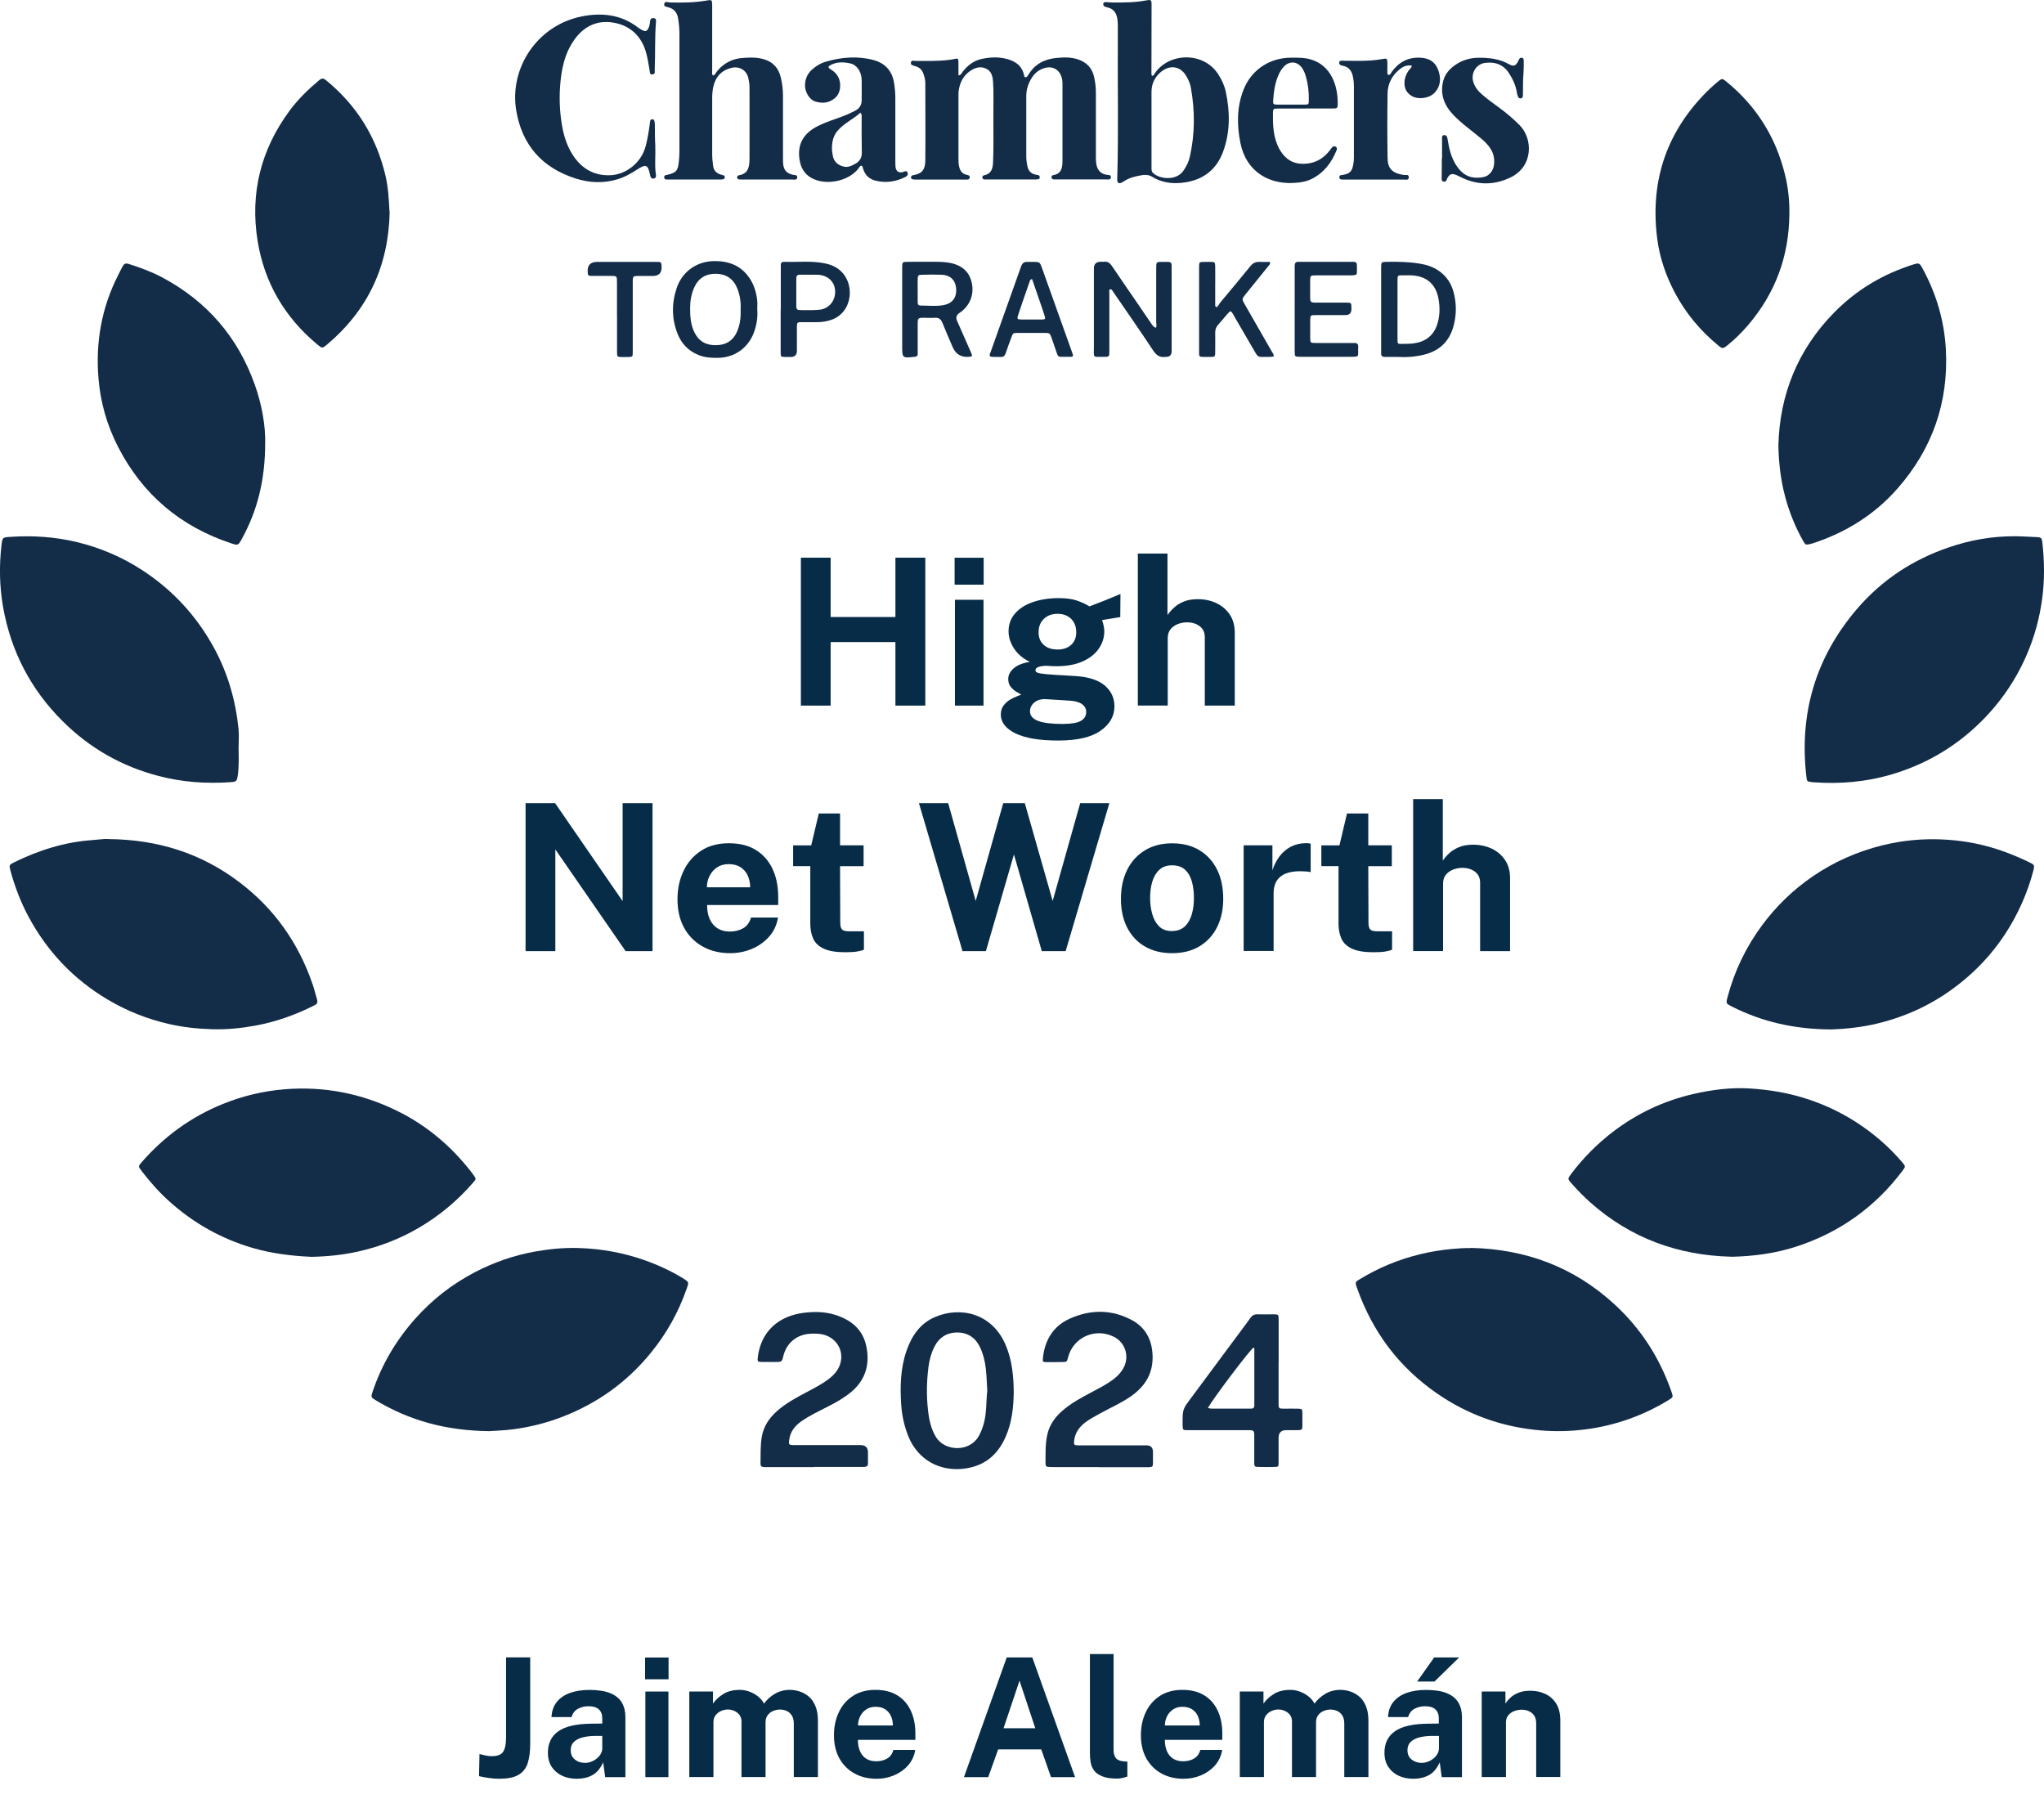 <svg xmlns="http://www.w3.org/2000/svg" id="Layer_1" width="308.33" height="274.02" viewBox="0 0 308.33 274.02"><defs><style>.cls-1{fill:#132c48;}.cls-1,.cls-2{stroke-width:0px;}.cls-2{fill:#072c47;}</style></defs><path class="cls-2" d="M75.37,268.28c-.57,0-1.17-.05-1.77-.14-.61-.1-1.05-.18-1.34-.26l.07-3.33c.24.05.52.12.83.2s.66.12,1.03.12c.85,0,1.42-.22,1.71-.67.29-.45.44-1.17.44-2.17v-12.06h3.64v13.03c0,1.15-.12,2.11-.37,2.9s-.71,1.37-1.37,1.77-1.62.6-2.87.6Z"></path><path class="cls-2" d="M87.01,268.28c-.82,0-1.55-.15-2.22-.46-.66-.31-1.18-.76-1.57-1.34-.38-.59-.57-1.3-.57-2.14,0-1.42.53-2.49,1.58-3.23s2.73-1.12,5-1.14l1.62-.02v-.77c0-.59-.17-1.05-.52-1.37-.35-.32-.88-.48-1.62-.47-.52,0-1.03.13-1.5.37s-.81.66-.99,1.26h-3.03c.05-.93.32-1.7.82-2.3.49-.6,1.16-1.05,2-1.35.84-.29,1.8-.44,2.88-.44,1.31,0,2.37.16,3.17.49.8.33,1.38.8,1.74,1.41s.54,1.34.54,2.18v9.07h-3.05l-.3-2.22c-.44.93-.99,1.58-1.65,1.93-.66.36-1.45.54-2.35.54ZM88.24,265.88c.32,0,.64-.06.95-.18.31-.12.59-.28.84-.49.25-.2.45-.43.59-.69.15-.26.22-.52.23-.8v-1.9h-1.32c-.6.02-1.16.09-1.69.23-.52.14-.95.36-1.27.67-.32.31-.48.72-.48,1.25,0,.6.21,1.07.62,1.4.41.34.92.51,1.52.51Z"></path><path class="cls-2" d="M97.31,253.27v-3.28h3.54v3.28h-3.54ZM97.35,268.03v-12.91h3.48v12.91h-3.48Z"></path><path class="cls-2" d="M103.98,268.03v-12.91h3.57v1.82c.39-.57.92-1.05,1.58-1.46.66-.41,1.5-.61,2.5-.61.44,0,.89.08,1.35.24.46.16.89.39,1.29.69s.73.68.98,1.14c.42-.59.96-1.08,1.64-1.48s1.43-.59,2.27-.59c.48,0,.97.08,1.47.24s.95.42,1.37.77.75.83,1,1.43c.25.6.38,1.33.38,2.2v8.51h-3.64v-8.06c0-.52-.1-.93-.31-1.24-.2-.31-.46-.54-.77-.67-.31-.14-.64-.21-.99-.21-.32,0-.65.06-.99.19-.33.13-.62.33-.85.62-.23.28-.35.65-.35,1.11v8.26h-3.63v-8.39c0-.39-.1-.72-.31-.99-.21-.27-.47-.47-.78-.6-.31-.14-.63-.21-.96-.21s-.67.07-1,.21c-.33.14-.61.35-.84.64-.23.29-.34.65-.34,1.08v8.26h-3.64Z"></path><path class="cls-2" d="M132.26,268.28c-1.28,0-2.41-.27-3.38-.81-.97-.54-1.72-1.3-2.27-2.28-.54-.98-.81-2.14-.81-3.47s.25-2.45.74-3.49c.49-1.04,1.21-1.86,2.14-2.46.93-.6,2.06-.9,3.38-.9s2.42.28,3.31.83c.89.55,1.56,1.32,2.02,2.31.46.99.69,2.12.69,3.41v.99h-8.67c0,.66.11,1.23.32,1.72.22.49.53.86.94,1.12.41.26.91.39,1.49.39.62,0,1.17-.13,1.64-.4.47-.27.79-.7.97-1.31h3.29c-.15.92-.52,1.7-1.1,2.35-.58.65-1.29,1.14-2.12,1.49-.83.34-1.7.51-2.6.51ZM129.42,260.24h5.27c0-.52-.1-.99-.29-1.42-.2-.43-.49-.77-.87-1.02-.39-.25-.87-.38-1.45-.38s-1.03.14-1.43.41c-.4.27-.7.62-.91,1.05-.21.43-.31.89-.31,1.36Z"></path><path class="cls-2" d="M145.41,268.03l6.45-18.05h3.86l6.45,18.05h-3.63l-1.47-4.18h-6.5l-1.5,4.18h-3.66ZM151.38,260.66h4.79l-2.38-7.18-2.41,7.18Z"></path><path class="cls-2" d="M168.53,268.25c-.95,0-1.7-.11-2.26-.34s-.97-.52-1.24-.89-.44-.78-.51-1.24c-.08-.45-.11-.91-.11-1.38v-14.93h3.57v14.48c0,.47.1.86.31,1.16.2.29.59.48,1.16.54l.61.04v2.25c-.25.08-.5.16-.76.22s-.51.09-.76.09Z"></path><path class="cls-2" d="M178.56,268.28c-1.28,0-2.41-.27-3.38-.81-.97-.54-1.72-1.3-2.27-2.28-.54-.98-.81-2.14-.81-3.47s.25-2.45.74-3.49c.49-1.04,1.21-1.86,2.14-2.46.93-.6,2.06-.9,3.38-.9s2.42.28,3.31.83c.89.55,1.56,1.32,2.02,2.31.46.99.69,2.12.69,3.41v.99h-8.67c0,.66.11,1.23.32,1.72.22.49.53.86.94,1.12.41.26.91.39,1.49.39.62,0,1.17-.13,1.64-.4.47-.27.79-.7.97-1.31h3.29c-.15.92-.52,1.7-1.1,2.35-.58.65-1.29,1.14-2.12,1.49-.83.34-1.7.51-2.6.51ZM175.71,260.24h5.27c0-.52-.1-.99-.29-1.42s-.49-.77-.87-1.02c-.39-.25-.87-.38-1.45-.38s-1.03.14-1.43.41c-.4.27-.7.62-.91,1.05-.21.43-.31.89-.31,1.36Z"></path><path class="cls-2" d="M187.02,268.03v-12.91h3.57v1.82c.39-.57.92-1.05,1.58-1.46.66-.41,1.5-.61,2.5-.61.44,0,.89.08,1.35.24s.89.39,1.29.69c.4.3.73.68.98,1.14.42-.59.96-1.08,1.64-1.48.68-.4,1.43-.59,2.27-.59.48,0,.97.08,1.47.24s.95.42,1.37.77.75.83,1,1.43c.25.6.38,1.33.38,2.2v8.51h-3.64v-8.06c0-.52-.1-.93-.31-1.24-.2-.31-.46-.54-.77-.67-.31-.14-.64-.21-.99-.21-.32,0-.65.06-.99.19s-.62.33-.85.62c-.23.28-.35.65-.35,1.11v8.26h-3.63v-8.39c0-.39-.1-.72-.31-.99-.21-.27-.47-.47-.78-.6-.31-.14-.63-.21-.96-.21s-.67.07-1,.21c-.33.14-.61.35-.84.64s-.34.65-.34,1.08v8.26h-3.64Z"></path><path class="cls-2" d="M213.2,268.28c-.82,0-1.55-.15-2.22-.46s-1.18-.76-1.57-1.34c-.38-.59-.57-1.3-.57-2.14,0-1.42.53-2.49,1.58-3.23s2.73-1.12,5-1.14l1.62-.02v-.77c0-.59-.17-1.05-.52-1.37-.35-.32-.88-.48-1.62-.47-.52,0-1.03.13-1.5.37s-.81.66-.99,1.26h-3.03c.05-.93.32-1.7.82-2.3.49-.6,1.16-1.05,2-1.35.84-.29,1.8-.44,2.88-.44,1.32,0,2.37.16,3.17.49.8.33,1.38.8,1.74,1.41.36.61.54,1.34.54,2.18v9.07h-3.05l-.3-2.22c-.44.93-.99,1.58-1.65,1.93s-1.45.54-2.35.54ZM214.44,265.88c.32,0,.64-.06.96-.18.31-.12.59-.28.84-.49.25-.2.45-.43.59-.69.15-.26.22-.52.23-.8v-1.9h-1.32c-.6.02-1.16.09-1.68.23-.52.14-.95.36-1.27.67-.32.31-.48.72-.48,1.25,0,.6.21,1.07.62,1.4s.92.51,1.52.51ZM213.77,253.61l2.57-3.63h3.76l-3.71,3.63h-2.62Z"></path><path class="cls-2" d="M223.51,268.03v-12.91h3.58v1.82c.2-.32.46-.62.78-.92.32-.29.73-.54,1.22-.73s1.07-.29,1.75-.29c.79,0,1.53.15,2.22.46.69.31,1.24.79,1.67,1.45.42.66.64,1.53.64,2.59v8.51h-3.64v-8.06c0-.7-.21-1.22-.63-1.57-.42-.35-.93-.52-1.52-.52-.4,0-.79.07-1.16.21-.37.14-.67.35-.9.64-.23.28-.35.63-.35,1.05v8.26h-3.64Z"></path><path class="cls-1" d="M16.33,126.55c7.56.07,14.05,2.17,19.76,6.49,5.27,3.98,8.93,9.17,11.07,15.42.26.74.43,1.52.66,2.27.13.41.06.67-.36.88-2.83,1.44-5.79,2.49-8.91,3.07-2.17.4-4.35.62-6.55.55-2.2-.06-4.38-.3-6.53-.79-3.27-.75-6.34-1.97-9.22-3.68-5.14-3.05-9.11-7.23-11.94-12.49-1.18-2.19-2.06-4.5-2.72-6.9-.24-.88-.23-.92.56-1.32,3.7-1.82,7.56-3.04,11.7-3.34.95-.07,1.9-.21,2.46-.17h.02Z"></path><path class="cls-1" d="M46.9,189.55c-2.8-.12-5.8-.47-8.75-1.32-4.82-1.4-9.06-3.81-12.77-7.18-1.51-1.37-2.83-2.9-4.07-4.51-.46-.6-.45-.67.03-1.22,3.41-3.91,7.49-6.89,12.31-8.83,2.97-1.2,6.06-1.94,9.25-2.2,5.95-.49,11.6.61,16.96,3.23,4.46,2.18,8.15,5.3,11.2,9.2.14.18.27.36.4.54.38.54.38.56-.07,1.08-2.38,2.75-5.14,5.05-8.28,6.88-2.85,1.66-5.89,2.82-9.1,3.54-2.25.5-4.56.75-7.12.8h.01Z"></path><path class="cls-1" d="M261.2,189.54c-8.04-.19-15.22-2.78-21.32-8.2-.99-.88-1.91-1.83-2.79-2.82-.64-.72-.64-.73-.07-1.49,1.81-2.4,3.91-4.51,6.3-6.34,3.64-2.78,7.7-4.68,12.15-5.7,2.81-.64,5.67-1.01,8.56-.82,2.62.17,5.2.57,7.73,1.32,4.48,1.32,8.46,3.52,11.98,6.57,1.15,1,2.22,2.09,3.21,3.24.51.6.51.66.02,1.3-4.15,5.5-9.51,9.31-16.06,11.43-3.13,1.01-6.37,1.44-9.71,1.52h0Z"></path><path class="cls-1" d="M276.11,155.26c-5.46-.04-10.3-1.15-14.86-3.45-.89-.45-.91-.46-.66-1.41,1.05-3.97,2.8-7.6,5.25-10.9,2.12-2.85,4.64-5.29,7.57-7.3,3.24-2.22,6.77-3.78,10.59-4.72,2.9-.71,5.83-1,8.8-.88,2.82.11,5.6.57,8.3,1.43,1.7.54,3.33,1.21,4.93,1.98.89.43.91.45.66,1.42-.55,2.08-1.31,4.07-2.26,6-2.34,4.75-5.67,8.66-9.94,11.76-3.41,2.48-7.19,4.19-11.3,5.18-2.45.59-4.94.83-7.08.9h0Z"></path><path class="cls-1" d="M35.99,112.88c.02,1.35.07,2.71-.12,4.05-.13.9-.19.97-1.11,1.04-3.65.25-7.25,0-10.81-.93-5.59-1.45-10.43-4.21-14.5-8.27-4.82-4.79-7.81-10.56-8.99-17.25-.54-3.07-.59-6.16-.24-9.26.14-1.23.17-1.21,1.36-1.29,3.4-.23,6.76,0,10.07.8,3.5.85,6.78,2.25,9.8,4.22,4.58,2.98,8.17,6.87,10.8,11.66,2.1,3.83,3.29,7.95,3.73,12.28.1.98.01,1.97.01,2.95Z"></path><path class="cls-1" d="M303.97,80.87c1.1.04,2.2.07,3.29.14.68.04.74.15.82.82.33,2.84.35,5.68-.03,8.51-.39,2.88-1.15,5.68-2.3,8.36-1.67,3.88-4.02,7.3-7.03,10.25-3.85,3.78-8.4,6.42-13.59,7.91-3.74,1.08-7.58,1.4-11.46,1.13-.14,0-.28-.02-.42-.04-.65-.09-.68-.1-.76-.78-1.12-9.55,1.38-18.03,7.64-25.34,3.75-4.37,8.43-7.44,13.88-9.29,3.22-1.09,6.54-1.69,9.95-1.66h0Z"></path><path class="cls-1" d="M221.84,188.21c8.26.17,15.54,2.86,21.68,8.49,4.01,3.68,6.85,8.11,8.63,13.25.26.75.25.78-.45,1.21-3.91,2.39-8.14,3.87-12.67,4.44-2.17.27-4.37.32-6.58.14-5.75-.48-11-2.33-15.73-5.61-5.72-3.97-9.69-9.27-12-15.83-.04-.11-.09-.21-.12-.32-.16-.56-.13-.66.37-.96,1.44-.88,2.94-1.66,4.51-2.31,3.07-1.27,6.26-2.04,9.56-2.34.93-.08,1.85-.16,2.79-.13v-.03Z"></path><path class="cls-1" d="M73.9,215.85c-6.6-.06-12.17-1.6-17.31-4.71-.61-.37-.65-.46-.41-1.17,1.38-4.12,3.53-7.78,6.41-11.03,2.59-2.92,5.62-5.28,9.08-7.08,2.84-1.47,5.83-2.52,8.99-3.09,2.2-.39,4.4-.61,6.64-.54,3.37.1,6.66.69,9.85,1.81,2.05.72,4.02,1.61,5.88,2.76.88.55.91.56.56,1.54-1.23,3.55-3.03,6.78-5.41,9.69-3.58,4.4-8.03,7.6-13.33,9.65-2.38.92-4.83,1.54-7.35,1.88-1.39.19-2.8.22-3.6.28h0Z"></path><path class="cls-1" d="M40,66.82c0,5.6-1.18,10.24-3.58,14.57-.46.84-.55.88-1.47.58-7.68-2.52-13.42-7.35-17.12-14.53-1.67-3.24-2.67-6.7-2.97-10.33-.46-5.45.45-10.66,2.94-15.57.22-.43.42-.86.65-1.28.28-.51.48-.61,1.03-.43,1.69.54,3.36,1.15,4.93,1.98,6.77,3.59,11.46,9,14.03,16.22,1.08,3.05,1.62,6.21,1.56,8.81v-.02Z"></path><path class="cls-1" d="M268.27,67.04c.21-7.48,2.88-14.28,8.4-19.9,3.39-3.45,7.41-5.83,12.01-7.27.76-.24.89-.18,1.27.51,2.12,3.86,3.35,7.99,3.58,12.39.4,7.94-2.04,14.91-7.28,20.89-3.48,3.97-7.82,6.66-12.82,8.29-.13.04-.27.08-.41.11-.63.14-.68.12-1.01-.45-1.2-2.12-2.1-4.36-2.73-6.71-.65-2.46-.97-4.97-1.02-7.85h.01Z"></path><path class="cls-1" d="M58.78,31.99c-.17,8.12-3.27,14.77-9.43,19.96-.74.62-.75.61-1.49,0-4.92-4.1-7.98-9.31-9-15.61-1.16-7.18.48-13.76,4.81-19.63,1.26-1.71,2.77-3.18,4.4-4.55.49-.41.7-.4,1.18,0,4.58,3.76,7.53,8.54,8.89,14.3.44,1.85.52,3.73.62,5.53h.02Z"></path><path class="cls-1" d="M269.92,32.33c-.06,6.3-2.1,11.86-6.19,16.66-.95,1.12-1.99,2.15-3.13,3.07-.7.56-.78.56-1.44.02-2.68-2.22-4.87-4.83-6.5-7.91-1.36-2.56-2.3-5.28-2.67-8.15-1.07-8.29,1.15-15.55,6.95-21.65.7-.74,1.44-1.43,2.22-2.08.57-.47.66-.47,1.22-.01,4.53,3.68,7.48,8.37,8.87,14.02.49,1.97.71,3.99.67,6.03Z"></path><path class="cls-1" d="M144.59,11.37c.41-.08.46-.33.59-.5.74-.97,1.65-1.7,2.86-1.97,1.4-.31,2.8-.36,4.17.09,1.16.38,2.02,1.09,2.27,2.37.02.11.03.23.15.28.16.06.26-.04.35-.15.07-.09.13-.18.19-.28.96-1.57,2.43-2.31,4.2-2.47,1.12-.11,2.25-.14,3.34.25,1.23.45,2.03,1.28,2.32,2.57.18.8.29,1.6.28,2.43,0,3.18,0,6.37,0,9.55,0,.42,0,.85.08,1.26.15.86.64,1.42,1.54,1.56.26.04.67-.02.65.37-.03.44-.46.33-.74.33-2.51,0-5.02,0-7.52,0h-.34c-.18,0-.33-.09-.36-.28s.07-.34.26-.37c1.22-.19,1.38-1.1,1.39-2.08,0-3.89,0-7.78,0-11.67,0-.37-.03-.73-.15-1.08-.33-1.05-1.29-1.62-2.36-1.37-.93.22-1.63.74-2.13,1.54-.52.83-.82,1.74-.82,2.72,0,3.04,0,6.09,0,9.13,0,.51.07,1.01.18,1.51.15.67.55,1.09,1.24,1.23.14.03.28.04.41.08.16.04.2.18.2.33,0,.16-.09.27-.24.29-.14.02-.28.03-.42.03h-7.61c-.18,0-.35-.06-.38-.26-.03-.19.06-.34.26-.37,1.09-.22,1.31-1.01,1.35-1.96.11-2.56.03-5.13.05-7.69,0-1.47.05-2.93-.05-4.4-.05-.85-.21-1.65-1.08-2.05-.93-.43-1.79-.07-2.53.48-.95.7-1.42,1.73-1.58,2.89-.03.22-.03.45-.03.68v9.47c0,.45,0,.9.12,1.34.15.58.46,1.03,1.09,1.16.25.05.55.09.48.44-.06.34-.37.28-.62.28h-7.52c-.14,0-.28,0-.42-.03-.15-.02-.27-.09-.29-.25-.02-.2.09-.31.27-.37.05-.02.11-.02.17-.03,1.31-.23,1.71-.93,1.72-2.22.04-3.89,0-7.78,0-11.67,0-.48-.13-.95-.29-1.4-.19-.54-.54-.91-1.09-1.09-.08-.03-.16-.04-.24-.07-.26-.09-.62-.15-.55-.52.07-.41.45-.24.7-.24,1.66,0,3.33.05,4.98-.15.25-.03.5-.06.75-.12.72-.16.74-.14.74.63v1.82h.01Z"></path><path class="cls-1" d="M107.58,11.39c.3-.11.38-.38.53-.57,1-1.27,2.31-1.96,3.91-2.08,1.07-.08,2.14-.12,3.19.19,1.41.4,2.24,1.36,2.57,2.75.22.91.33,1.83.33,2.76v9.3c0,.31,0,.62.02.93.09.99.52,1.47,1.48,1.69.26.06.66-.02.65.37,0,.47-.44.35-.72.35h-7.61c-.14,0-.28,0-.42-.02-.15-.02-.28-.08-.31-.24-.03-.19.06-.35.25-.38,1.46-.23,1.6-1.33,1.61-2.47.02-3.61,0-7.22,0-10.82,0-.48-.08-.96-.19-1.42-.27-1.13-1.31-1.76-2.45-1.51-1.57.35-2.49,1.35-2.83,2.9-.12.55-.16,1.11-.16,1.68v8.54c0,.54.07,1.07.13,1.6.07.73.47,1.18,1.16,1.39.16.05.34.07.48.15.21.13.16.47-.07.54-.18.06-.39.05-.58.06h-7.69c-.14,0-.28,0-.42-.02-.16-.02-.24-.13-.25-.29,0-.19.06-.33.26-.37h.08c1.51-.35,1.73-.6,1.88-2.13.04-.45.08-.9.08-1.35V5.16c0-.82-.07-1.63-.21-2.44-.15-.83-.6-1.37-1.42-1.61-.29-.09-.79-.07-.65-.57.12-.41.53-.18.81-.17,1.89.05,3.77.03,5.64-.3.7-.13.77-.06.77.67v9.98c0,.21-.1.45.14.68h0Z"></path><path class="cls-1" d="M173.75,11.45c.28-.02.33-.2.42-.34,2.05-3.15,7.29-3.41,9.57.05.55.84.96,1.73,1.17,2.7.65,3.06.67,6.11-.43,9.07-.96,2.57-2.86,4.11-5.6,4.56-1.81.3-3.53.13-5.13-.85-.49-.3-1.03-.3-1.56-.21-.92.16-1.82.37-2.62.89-.14.09-.28.19-.44.25-.35.14-.54.02-.6-.34,0-.08,0-.17,0-.25.21-7.18.04-14.36.09-21.55v-1.61c0-.34-.03-.68-.08-1.01-.14-.85-.55-1.47-1.44-1.68-.14-.03-.27-.07-.41-.12-.22-.08-.3-.25-.26-.47.04-.21.23-.22.4-.22.31.01.62.05.93.06,1.75.01,3.49,0,5.22-.33.64-.12.73-.03.73.63,0,3.49-.02,6.99-.02,10.48,0,.08.04.16.07.28h0ZM173.7,19.46h0v5.74c0,.33-.03.67.27.93,1.07.94,3.47,1.1,4.49-.31.49-.67.85-1.4,1.03-2.2.77-3.45.77-6.91.15-10.39-.11-.62-.36-1.18-.67-1.72-.86-1.51-2.42-1.8-3.79-.71-.98.79-1.48,1.81-1.48,3.08v5.57h0Z"></path><path class="cls-1" d="M152.92,209.98c-.03,2.2-.26,4.55-1.24,6.76-1.15,2.61-3.04,4.26-5.93,4.72-3.96.63-7.31-1.33-8.72-4.81-.63-1.56-.98-3.17-1.09-4.84-.18-2.74-.1-5.47.81-8.1.77-2.21,2.02-4.07,4.22-5.04,3.81-1.68,8.72-.68,10.77,4.28.91,2.2,1.16,4.51,1.18,7.04h0ZM148.93,209.83c-.07-1.2-.1-2.33-.23-3.45-.12-1.06-.37-2.11-.82-3.09-.67-1.47-1.82-2.3-3.43-2.32-1.6-.02-2.8.74-3.52,2.19-.47.94-.73,1.95-.87,2.98-.28,2.16-.32,4.32-.08,6.48.15,1.43.43,2.83,1.19,4.09,1.34,2.22,5.07,2.33,6.46-.09.35-.62.59-1.27.78-1.95.44-1.62.33-3.3.51-4.86v.02Z"></path><path class="cls-1" d="M165.8,221.27h-6.85c-.28,0-.56,0-.84-.03-.27,0-.39-.17-.39-.44,0-1.52-.06-3.05.29-4.54.33-1.39,1.14-2.51,2.19-3.44,1.36-1.2,2.96-2.05,4.55-2.89,1.14-.61,2.3-1.19,3.33-2,.63-.49,1.14-1.07,1.49-1.8.79-1.66.14-3.65-1.5-4.49-2.83-1.45-6.17.03-6.96,3.09-.17.66-.17.68-.83.69-.82.02-1.63.02-2.45.02-.51,0-.57-.07-.51-.61.28-2.7,1.54-4.81,4.03-5.94,3.11-1.4,6.31-1.44,9.37.2,2.04,1.09,3.03,2.9,3.14,5.25.13,2.76-1.1,4.74-3.29,6.27-1.46,1.02-3.1,1.72-4.65,2.58-.74.41-1.49.8-2.17,1.31-.94.7-1.58,1.59-1.72,2.79-.07.6,0,.7.61.7h10.31q.97,0,.97,1v1.61c0,.62-.04.65-.67.69-.22,0-.45,0-.68,0h-6.76v-.02Z"></path><path class="cls-1" d="M122.8,221.27h-6.68c-.28,0-.56,0-.85,0-.38,0-.56-.15-.55-.56.02-1.35-.03-2.71.2-4.05.28-1.57,1.13-2.81,2.29-3.84,1.34-1.19,2.91-2.02,4.48-2.86,1.17-.62,2.35-1.22,3.4-2.04.94-.73,1.65-1.65,1.79-2.86.24-1.94-1.17-3.63-3.19-3.87-.61-.07-1.24-.07-1.86,0-1.89.27-3.26,1.52-3.7,3.46-.17.76-.33.75-.96.76-.76,0-1.52,0-2.28,0-.61,0-.65-.07-.58-.7.48-3.93,3.15-6.23,6.93-6.71,1.59-.2,3.21-.18,4.78.32,2.36.75,4.11,2.17,4.65,4.67.58,2.7-.06,5.09-2.25,6.93-1.04.87-2.21,1.55-3.42,2.16-1.4.72-2.84,1.39-4.13,2.29-.96.67-1.64,1.53-1.81,2.73-.12.79-.08.86.76.85,3.33,0,6.65,0,9.98,0,.75,0,1.13.36,1.13,1.09v1.69c0,.32-.14.47-.44.5-.22.02-.45.02-.68.02h-7.02v.03Z"></path><path class="cls-1" d="M98.84,22.17c.07,1.38-.12,2.76.1,4.14.05.29.02.59-.37.62-.38.03-.45-.25-.51-.54-.31-1.55-.61-1.68-1.92-.84-.97.63-1.97,1.2-3.1,1.52-2.1.61-4.2.5-6.24-.16-5.05-1.62-8.08-5.06-8.94-10.31-1.02-6.32,3.14-12.76,9.88-14.12,3.02-.61,5.96-.3,8.52,1.68.16.12.32.22.5.32.63.36.85.27,1.14-.42.12-.3.12-.6.17-.91.05-.3.21-.44.52-.42.34.03.4.25.37.53-.21,2.39-.09,4.79-.2,7.18-.01.31.14.77-.37.79-.43.01-.36-.41-.41-.71-.18-.97-.31-1.95-.61-2.89-.74-2.26-2.31-3.7-4.59-4.17-2.43-.5-4.5.33-6.02,2.36-1.26,1.67-1.83,3.6-2.11,5.63-.3,2.22-.3,4.44,0,6.66.25,1.86.72,3.66,1.74,5.25,1.35,2.1,3.3,3.22,5.83,3.06,2.14-.13,4.48-1.78,5.17-4.35.29-1.09.47-2.2.62-3.32.02-.17.03-.34.07-.5.03-.15.14-.25.29-.26.21-.02.31.11.35.29.04.16.06.33.06.5,0,1.13.01,2.25.08,3.38h-.02Z"></path><path class="cls-1" d="M192.87,205.38v6.26c0,.8.02.81.8.82.7,0,1.41-.02,2.11,0,.64.02.67.06.68.68v1.86c0,.63-.06.68-.67.7-.59,0-1.18,0-1.78,0-.76,0-1.14.39-1.14,1.18v3.72c0,.59-.03.64-.61.65-.82.02-1.64.02-2.45,0-.57-.02-.61-.07-.61-.66v-3.98c0-.86-.06-.91-.91-.91h-9.13c-.73,0-.75-.02-.77-.75v-.25c0-2.16,0-2.15,1.32-3.91,2.53-3.39,5.04-6.78,7.56-10.18.45-.61.92-1.22,1.35-1.84.27-.38.59-.56,1.07-.54.79.03,1.58,0,2.37,0s.82,0,.82.88v6.26h-.01ZM182.21,212.33c.31.15.56.12.81.12,1.8,0,3.6,0,5.4,0h.34c.31,0,.46-.18.45-.49v-8.27c0-.16.07-.34-.13-.44-.55.36-5.86,7.36-6.86,9.07h0Z"></path><path class="cls-1" d="M129.94,24.99c-.14,0-.21.08-.27.17-1.26,1.95-4.27,2.68-6.35,2.06-1.56-.47-2.46-1.51-2.71-3.12-.37-2.38.61-4.03,2.82-5.12,1.11-.55,2.3-.93,3.46-1.35.72-.26,1.41-.57,2.09-.92.67-.34,1.01-.88,1-1.63,0-1.01.02-2.03,0-3.04-.04-1.22-.69-2.24-1.7-2.47-.96-.22-1.96-.27-2.89.19-.52.26-.54.42-.06.71,1.04.64,1.51,1.55,1.39,2.77-.07.65-.33,1.19-.83,1.6-.87.72-1.87.78-2.88.48-.96-.29-1.66-1.55-1.57-2.65.06-.82.36-1.52.97-2.1.63-.59,1.36-1.03,2.17-1.27,2.36-.68,4.77-.89,7.17-.25,1.72.46,2.81,1.59,3.11,3.41.13.78.2,1.56.2,2.35,0,3.16,0,6.31,0,9.47,0,.31,0,.62.03.93.09.65.5.91,1.14.73.27-.08.55-.29.68.13.11.34-.11.51-.39.65-1.39.68-2.83.9-4.35.55-1.05-.23-1.68-.85-1.99-1.86-.05-.16-.03-.35-.22-.42h0ZM129.79,16.99c-1.04.96-2.32,1.52-3.27,2.54-.38.4-.66.84-.82,1.36-.27.88-.25,1.79-.06,2.67.17.8.71,1.31,1.52,1.54.73.21,1.32-.09,1.91-.43.63-.37.95-.89.93-1.66-.04-1.8-.02-3.6-.02-5.4,0-.16.04-.34-.19-.61h0Z"></path><path class="cls-1" d="M196.9,16.37h-4.14c-.68,0-.73.04-.74.71-.02,1.41.02,2.81.45,4.18.24.77.6,1.47,1.1,2.07.72.86,1.63,1.34,2.79,1.37,1.81.06,3.22-.67,4.29-2.09.14-.18.24-.38.45-.5.14-.08.27-.06.4.02.13.08.18.21.16.36,0,.08-.04.16-.07.24-.78,1.89-1.96,3.41-3.84,4.31-.6.29-1.23.41-1.87.49-4.32.52-7.88-1.6-8.76-5.92-.54-2.66-.57-5.33.4-7.92,1.16-3.13,4-5.02,7.33-4.99.99,0,1.96-.02,2.93.28,1.46.45,2.5,1.38,3.18,2.72.62,1.23.83,2.57.83,3.93,0,.67-.07.73-.73.73h-4.14v-.02l-.02.03ZM194.75,15.78h2.02c.61,0,.65-.04.66-.6.03-1.27-.11-2.53-.48-3.75-.11-.38-.26-.74-.47-1.08-.73-1.14-2-1.24-2.89-.22-.28.32-.5.68-.68,1.06-.59,1.27-.77,2.64-.86,4.01-.03.49.06.57.59.58.7.01,1.41,0,2.11,0h0Z"></path><path class="cls-1" d="M217.53,23.9v-2.96c0-.24-.05-.55.34-.56.33,0,.42.23.47.5.08.44.15.89.25,1.33.29,1.31.78,2.53,1.71,3.53.97,1.04,2.19,1.22,3.5.96.86-.17,1.47-.97,1.57-1.89.1-.9-.08-1.74-.6-2.49-.35-.52-.78-.95-1.26-1.36-1.44-1.22-3.01-2.29-4.31-3.66-1.36-1.44-2.01-3.11-1.49-5.11.27-1.03.94-1.79,1.79-2.38,1.05-.73,2.22-1.08,3.49-1.1,1.62-.02,3.2.16,4.65.98.68.38.99.25,1.36-.43.05-.1.09-.21.14-.31.09-.16.21-.27.4-.25.25.03.31.22.31.43,0,.59.01,1.19-.03,1.77-.09,1.07-.09,2.14-.09,3.21,0,.14,0,.28-.02.42-.02.15-.1.27-.25.3-.18.04-.36-.03-.44-.18-.11-.23-.18-.48-.21-.72-.16-1.05-.61-1.99-1.17-2.87-.86-1.35-2.14-1.78-3.65-1.57-1.34.19-2.15,1.58-1.75,2.86.22.72.65,1.31,1.21,1.8.82.73,1.71,1.38,2.6,2.02,1.12.81,2.17,1.7,3.15,2.68,2.06,2.04,2.12,6.25-1.34,7.91-2.35,1.13-4.77,1.21-7.18.11-.33-.15-.65-.33-.99-.47-.69-.29-1.03-.16-1.38.5-.05.1-.08.21-.13.31-.09.17-.25.22-.43.18-.2-.03-.28-.18-.28-.36,0-.59.02-1.18.02-1.78v-1.35h.04,0Z"></path><path class="cls-1" d="M209.45,11.3c.3,0,.37-.3.5-.48,1.06-1.44,2.44-2.2,4.27-2.12,1.42.06,2.36.68,2.79,2.03.37,1.16.29,2.29-.59,3.24-.8.87-2.51,1.11-3.51.48-.67-.42-1.03-1.02-1.05-1.82-.02-.77.23-1.43.67-2.05.15-.2.4-.32.43-.68-.71-.13-1.3.12-1.82.54-1.16.94-1.81,2.19-1.83,3.67-.05,3.24-.05,6.48,0,9.73.02,1.58.7,2.29,2.46,2.55.28.04.73-.14.74.32.02.53-.47.37-.77.37-2.99,0-5.98,0-8.96,0h-.17c-.24-.02-.55.05-.57-.33-.02-.39.29-.33.53-.37,1.06-.2,1.37-.53,1.57-1.58.07-.36.09-.73.09-1.09v-10.57c0-.57-.04-1.13-.17-1.68-.17-.76-.59-1.34-1.41-1.52-.11-.02-.22-.06-.33-.08-.23-.06-.32-.22-.3-.44.02-.29.24-.26.44-.26.82,0,1.63.02,2.45.02,1.24,0,2.48-.06,3.7-.29.6-.11.66-.06.67.59v1.52c0,.11,0,.23.16.29h.01Z"></path><path class="cls-1" d="M174.36,49.45c.16-.29.05-.57.05-.84v-8.2c0-.89.02-.91.89-.91,1.57,0,1.44-.14,1.44,1.37v12.09q0,.85-.82.87h-.08c-.84.12-1.38-.2-1.87-.94-1.94-2.94-3.96-5.83-5.95-8.73-.05-.07-.09-.14-.14-.21-.11-.15-.2-.39-.44-.29-.2.08-.1.29-.1.45v8.79c0,.91,0,.93-.85.92-1.76,0-1.47.19-1.48-1.47,0-3.95,0-7.89,0-11.84q0-1.02,1.01-1.03c.17,0,.34.02.51,0,.59-.08.93.23,1.24.69,1.29,1.92,2.6,3.82,3.91,5.72.67.98,1.32,1.96,2,2.93.17.24.32.53.69.61v.02Z"></path><path class="cls-1" d="M211,53.83c-.81,0-1.46-.01-2.11,0-.4,0-.57-.18-.55-.56v-12.93c.02-.83.03-.83.87-.85,1.69-.03,3.38,0,5.05.29.98.16,1.91.47,2.74,1.04,1.17.8,1.91,1.88,2.27,3.25.46,1.73.45,3.46-.03,5.18-.63,2.26-2.12,3.67-4.39,4.23-1.32.33-2.67.43-3.86.36h0ZM210.81,46.7h0v1.78c0,.93,0,1.86,0,2.79,0,.58.05.61.64.6.62-.02,1.25,0,1.86-.09,1.74-.25,2.95-1.17,3.5-2.89.41-1.27.41-2.56.18-3.84-.43-2.37-2.01-3.51-4.36-3.53h-1.01c-.8,0-.81,0-.81.79v4.4h0Z"></path><path class="cls-1" d="M136.09,46.61v-6.25c0-.85.03-.86.84-.87,1.58,0,3.15-.03,4.73,0,.98.03,1.96.12,2.88.55.98.46,1.62,1.18,1.94,2.21.6,1.92-.07,3.84-1.75,4.95-.46.3-.58.7-.36,1.19.7,1.6,1.41,3.19,2.11,4.79.24.56.21.6-.4.64-1.14.07-1.93-.43-2.38-1.48-.52-1.22-1.05-2.43-1.54-3.65-.22-.54-.54-.81-1.14-.76-.56.04-1.13,0-1.69,0-.83,0-.89.04-.9.92v4.56c0,.24-.12.36-.35.39-.06,0-.11.01-.17.02-1.79.2-1.82.17-1.82-1.64v-5.57h0ZM138.43,43.77h0v1.77c0,.28.04.54.38.54,1.21,0,2.43.16,3.61-.08,1.08-.22,1.97-.97,1.8-2.61-.12-1.15-.89-1.9-2.14-1.95-1.01-.04-2.02-.03-3.03,0-.53,0-.61.11-.62.67-.02.56,0,1.12,0,1.68h0Z"></path><path class="cls-1" d="M114.23,46.64c.1,1.26-.1,2.47-.56,3.64-.89,2.26-2.92,3.66-5.36,3.69-.96.01-1.91-.03-2.82-.38-1.57-.6-2.65-1.68-3.27-3.22-.91-2.29-.92-4.62-.14-6.94.82-2.44,2.99-4,5.56-4.05,2.17-.04,4,.59,5.3,2.39.78,1.07,1.16,2.31,1.29,3.62.04.42,0,.84,0,1.27v-.02ZM111.72,46.71c.07-1.09-.09-2.19-.52-3.25-.59-1.44-1.7-2.15-3.22-2.17-1.52-.02-2.64.67-3.27,2.09-.44.99-.61,2.05-.61,3.12,0,1.27.09,2.54.69,3.7.69,1.35,1.82,1.91,3.32,1.86,1.44-.05,2.46-.68,3.05-2,.47-1.05.61-2.16.56-3.35Z"></path><path class="cls-1" d="M192.13,53.77c-.63.11-1.25.04-1.87.06-.39.01-.61-.16-.8-.49-1.07-1.86-2.15-3.7-3.23-5.55-.06-.1-.11-.2-.16-.3-.41-.69-.44-.69-.99-.06-.44.51-.86,1.04-1.32,1.54-.33.36-.46.75-.45,1.23,0,.99.02,1.97,0,2.96,0,.63-.05.66-.68.67h-1.1c-.64-.02-.65-.03-.65-.69v-12.84c0-.79.02-.79.81-.8h.93c.61,0,.68.06.69.67.02,1.13,0,2.25,0,3.38v2.45c0,.11,0,.23.18.33.29-.13.4-.48.6-.72,1.52-1.81,3.03-3.63,4.52-5.46.37-.46.79-.68,1.37-.65.53.03,1.05,0,1.55,0,.15.33-.05.45-.17.59-1.15,1.43-2.3,2.84-3.45,4.27-.61.76-.6.76-.1,1.62,1.38,2.39,2.75,4.78,4.12,7.18.09.16.26.3.18.62h.02Z"></path><path class="cls-1" d="M195.3,46.65v-6.59c0-.37.15-.59.55-.57h7.77c.2,0,.4,0,.59,0,.47.06.48.1.48,1.06,0,.89,0,.9-.47.96-.22.03-.45.02-.67.02h-5.07c-.81,0-.84.03-.85.87v2.28c0,.92.05.96.94.96,1.49,0,2.99,0,4.48,0,.79,0,.8.03.81.8v.17q0,.9-.88.91h-4.48c-.83,0-.85.03-.86.85s0,1.63,0,2.45c0,.9,0,.91.88.91h5.83c.4,0,.55.2.53.58-.07,1.61.34,1.49-1.46,1.5h-7.27c-.84,0-.85-.01-.85-.85v-6.34h0v.02Z"></path><path class="cls-1" d="M149.34,53.75c-.13-.28.03-.47.1-.68,1.53-4.3,3.07-8.59,4.59-12.89.17-.47.42-.7.92-.68.31,0,.62,0,.93,0,.93,0,.98.03,1.28.87,1.51,4.22,3.01,8.43,4.52,12.65.05.13.09.27.14.4.1.25,0,.39-.26.39h-1.6c-.36,0-.45-.28-.54-.55-.26-.77-.53-1.54-.8-2.32-.23-.68-.3-.73-1.03-.73h-4.06c-.7,0-.72,0-.97.69-.29.76-.58,1.53-.83,2.31-.14.44-.35.67-.84.63-.53-.04-1.06.06-1.56-.09h0ZM155.69,42.1c-.22,0-.29.14-.34.27-.13.34-.24.69-.36,1.03-.48,1.38-.96,2.76-1.42,4.15-.18.55-.11.63.48.64,1.04,0,2.08,0,3.12,0,.5,0,.55-.08.41-.55-.24-.78-.51-1.55-.78-2.32-.37-1.08-.74-2.16-1.11-3.22Z"></path><path class="cls-1" d="M117.78,46.72v-6.77c0-.32.17-.47.47-.46,2.11.07,4.23-.2,6.32.26,1.33.29,2.41.97,3.07,2.18,1.17,2.13.52,5.47-2.39,6.36-.69.21-1.37.31-2.08.3-.76,0-1.52,0-2.28,0-.62,0-.67.05-.68.68,0,1.04,0,2.09,0,3.13v.51c0,.62-.31.93-.94.93h-.85c-.64-.02-.65-.03-.66-.69v-6.42h.02ZM122.15,41.43h0c-.51,0-1.01,0-1.52,0-.34,0-.51.17-.51.52v4.3c0,.35.16.52.51.52.98,0,1.97.04,2.95-.05,1.45-.14,2.43-1.32,2.4-2.78-.03-1.4-1.06-2.41-2.56-2.5-.42-.02-.84,0-1.27,0h0Z"></path><path class="cls-1" d="M93.07,47.73v-5.15c0-.96-.01-.97-1-.97-.93,0-1.86,0-2.79,0-.58,0-.6-.05-.63-.63-.05-.99.42-1.48,1.43-1.48h8.87c.81,0,.82,0,.85.77.03.89-.4,1.34-1.29,1.35-.76,0-1.52,0-2.28,0-.7,0-.78.06-.78.77-.01,1.63,0,3.26,0,4.9v5.83c0,.69-.02.71-.7.73-.34.01-.68.01-1.01,0-.63-.03-.65-.05-.66-.69v-5.4h0v-.03Z"></path><path class="cls-2" d="M120.81,106.42v-22.31h4.49v8.95h9.77v-8.95h4.51v22.31h-4.51v-9.58h-9.77v9.58h-4.49Z"></path><path class="cls-2" d="M144,88.18v-4.06h4.38v4.06h-4.38ZM144.05,106.42v-15.96h4.31v15.96h-4.31Z"></path><path class="cls-2" d="M159.65,111.69c-2.84,0-5-.36-6.47-1.08s-2.21-1.67-2.21-2.84c0-.55.14-1,.42-1.37.28-.37.62-.67,1-.89.39-.22.74-.39,1.06-.51.32-.12.53-.2.61-.24-.17-.09-.4-.23-.72-.41-.31-.18-.6-.43-.86-.74-.26-.31-.39-.72-.39-1.21,0-.58.27-1.11.81-1.59.54-.48,1.36-.81,2.45-.99-1.05-.5-1.85-1.18-2.39-2.02-.55-.84-.82-1.71-.82-2.59,0-1.05.33-1.95.99-2.7s1.56-1.32,2.7-1.71c1.14-.39,2.43-.59,3.87-.59,1.09,0,1.99.12,2.69.35.7.23,1.36.53,1.95.9.24-.09.55-.21.93-.36.39-.15.81-.31,1.26-.49.46-.18.9-.36,1.33-.54.43-.18.82-.34,1.16-.49l-.03,3.49-2.75.45c.1.28.19.58.25.9s.09.58.09.79c0,.93-.27,1.79-.81,2.59s-1.34,1.45-2.42,1.94-2.4.74-4,.74c-.19,0-.44,0-.77-.02-.33-.01-.6-.03-.8-.05-.6.03-1.01.11-1.24.23-.23.12-.35.27-.35.43,0,.25.23.41.69.49s1.16.15,2.1.21c.34.02.8.05,1.39.08.59.03,1.23.07,1.93.12,1.95.13,3.41.61,4.37,1.44s1.44,1.87,1.44,3.12c0,1.49-.71,2.72-2.12,3.7s-3.54,1.46-6.38,1.46ZM160.38,109.18c1.24,0,2.13-.15,2.67-.46.53-.31.8-.75.8-1.33,0-.48-.21-.88-.62-1.18-.41-.3-1.01-.48-1.79-.53l-3.66-.23c-.48-.03-.91.04-1.27.2-.36.16-.64.39-.84.68-.2.29-.3.6-.3.93,0,.67.41,1.16,1.22,1.47.81.31,2.07.46,3.78.46ZM159.53,97.96c.85,0,1.54-.23,2.05-.7s.77-1.1.77-1.91-.26-1.5-.77-2.01c-.51-.5-1.2-.76-2.05-.76s-1.54.25-2.07.76c-.52.5-.79,1.17-.79,2.01s.25,1.42.76,1.9c.51.47,1.21.71,2.09.71Z"></path><path class="cls-2" d="M171.64,106.42v-22.93h4.47v9.27c.26-.37.58-.74.97-1.1.39-.37.88-.67,1.47-.92.59-.25,1.3-.37,2.14-.37,1.02,0,1.95.2,2.79.59.84.4,1.51.97,2.02,1.72.51.75.76,1.67.76,2.75v10.99h-4.52v-10.32c0-.72-.26-1.27-.78-1.66s-1.15-.58-1.89-.58c-.48,0-.95.09-1.4.26-.45.18-.82.44-1.1.79-.28.35-.42.79-.42,1.32v10.18h-4.51Z"></path><path class="cls-2" d="M79.28,143.45v-22.31h4.46l10.18,14.77v-14.77h4.51v22.31h-4.06l-10.6-15.34v15.34h-4.49Z"></path><path class="cls-2" d="M110.17,143.76c-1.58,0-2.98-.33-4.17-1s-2.13-1.6-2.8-2.82-1-2.64-1-4.29.31-3.03.92-4.31c.61-1.28,1.49-2.29,2.65-3.04,1.15-.75,2.55-1.12,4.18-1.12s2.99.34,4.09,1.03c1.1.68,1.93,1.64,2.5,2.85.57,1.22.85,2.63.85,4.22v1.22h-10.73c0,.81.13,1.52.4,2.12.27.6.66,1.06,1.17,1.39.51.32,1.12.49,1.84.49.77,0,1.44-.16,2.02-.49.58-.33.98-.87,1.2-1.62h4.07c-.19,1.13-.64,2.1-1.36,2.9-.72.8-1.59,1.41-2.62,1.84-1.03.42-2.1.63-3.21.63ZM106.65,133.82h6.51c0-.64-.12-1.22-.36-1.75s-.6-.95-1.08-1.27c-.48-.31-1.08-.47-1.8-.47s-1.28.17-1.77.5c-.49.33-.86.77-1.13,1.3-.26.54-.39,1.1-.38,1.68Z"></path><path class="cls-2" d="M127.52,143.62c-1.41,0-2.5-.18-3.26-.54-.77-.36-1.3-.86-1.59-1.51-.29-.65-.44-1.4-.44-2.25v-8.69h-2.59v-3.13h2.73l1.14-4.81h3.21v4.8h3.55v3.15h-3.55l.03,8.5c0,.39.05.68.15.87s.25.31.46.37c.21.06.48.08.81.08h2.15v2.78c-.22.09-.54.18-.97.26-.43.08-1.04.12-1.82.12Z"></path><path class="cls-2" d="M145.19,143.45l-6.57-22.31h4.41l4.15,14.74,4.15-14.74h3.26l4.2,14.74,4.15-14.74h4.4l-6.59,22.31h-3.6l-4.2-14.58-4.23,14.58h-3.53Z"></path><path class="cls-2" d="M176.8,143.76c-1.56,0-2.92-.33-4.08-1-1.16-.67-2.05-1.62-2.68-2.84s-.95-2.67-.95-4.35.32-3.14.95-4.4c.63-1.25,1.53-2.23,2.68-2.93,1.16-.7,2.52-1.05,4.1-1.05s2.94.34,4.09,1.03,2.04,1.66,2.67,2.91c.63,1.25.94,2.73.94,4.44,0,1.6-.31,3.02-.92,4.25-.61,1.23-1.49,2.19-2.64,2.89-1.15.7-2.53,1.05-4.16,1.05ZM176.82,140.41c.79,0,1.43-.23,1.91-.69s.83-1.07,1.05-1.83c.22-.76.32-1.58.32-2.48,0-.84-.1-1.64-.29-2.39-.2-.75-.54-1.36-1.02-1.82s-1.14-.69-1.97-.69-1.43.22-1.92.66c-.49.44-.85,1.03-1.07,1.77-.23.75-.34,1.57-.34,2.48,0,.83.1,1.63.31,2.4.21.77.55,1.39,1.03,1.88s1.15.73,1.99.73Z"></path><path class="cls-2" d="M187.6,143.45v-15.96h4.34v3.78c.26-.81.62-1.52,1.09-2.14.47-.61,1.04-1.09,1.71-1.44.67-.34,1.42-.52,2.27-.52.14,0,.28,0,.41.02.13.02.22.04.29.07v4.29c-.09-.04-.2-.07-.33-.08s-.24-.02-.35-.03c-.88-.07-1.64-.05-2.27.08-.63.12-1.14.33-1.53.63s-.67.66-.85,1.1-.26.92-.26,1.45v8.73h-4.51Z"></path><path class="cls-2" d="M207.2,143.62c-1.41,0-2.5-.18-3.26-.54-.77-.36-1.3-.86-1.59-1.51-.29-.65-.44-1.4-.44-2.25v-8.69h-2.59v-3.13h2.73l1.14-4.81h3.21v4.8h3.55v3.15h-3.55l.03,8.5c0,.39.05.68.15.87s.25.31.46.37c.21.06.48.08.81.08h2.14v2.78c-.22.09-.54.18-.97.26-.43.08-1.04.12-1.82.12Z"></path><path class="cls-2" d="M213.17,143.45v-22.93h4.47v9.27c.26-.37.58-.74.97-1.1.39-.37.88-.67,1.47-.92.59-.25,1.3-.37,2.14-.37,1.02,0,1.95.2,2.79.59.84.4,1.51.97,2.02,1.72.51.75.76,1.67.76,2.75v10.99h-4.52v-10.32c0-.72-.26-1.27-.78-1.66s-1.15-.58-1.89-.58c-.48,0-.95.09-1.4.26-.45.18-.82.44-1.1.79-.28.35-.42.79-.42,1.32v10.18h-4.51Z"></path></svg>